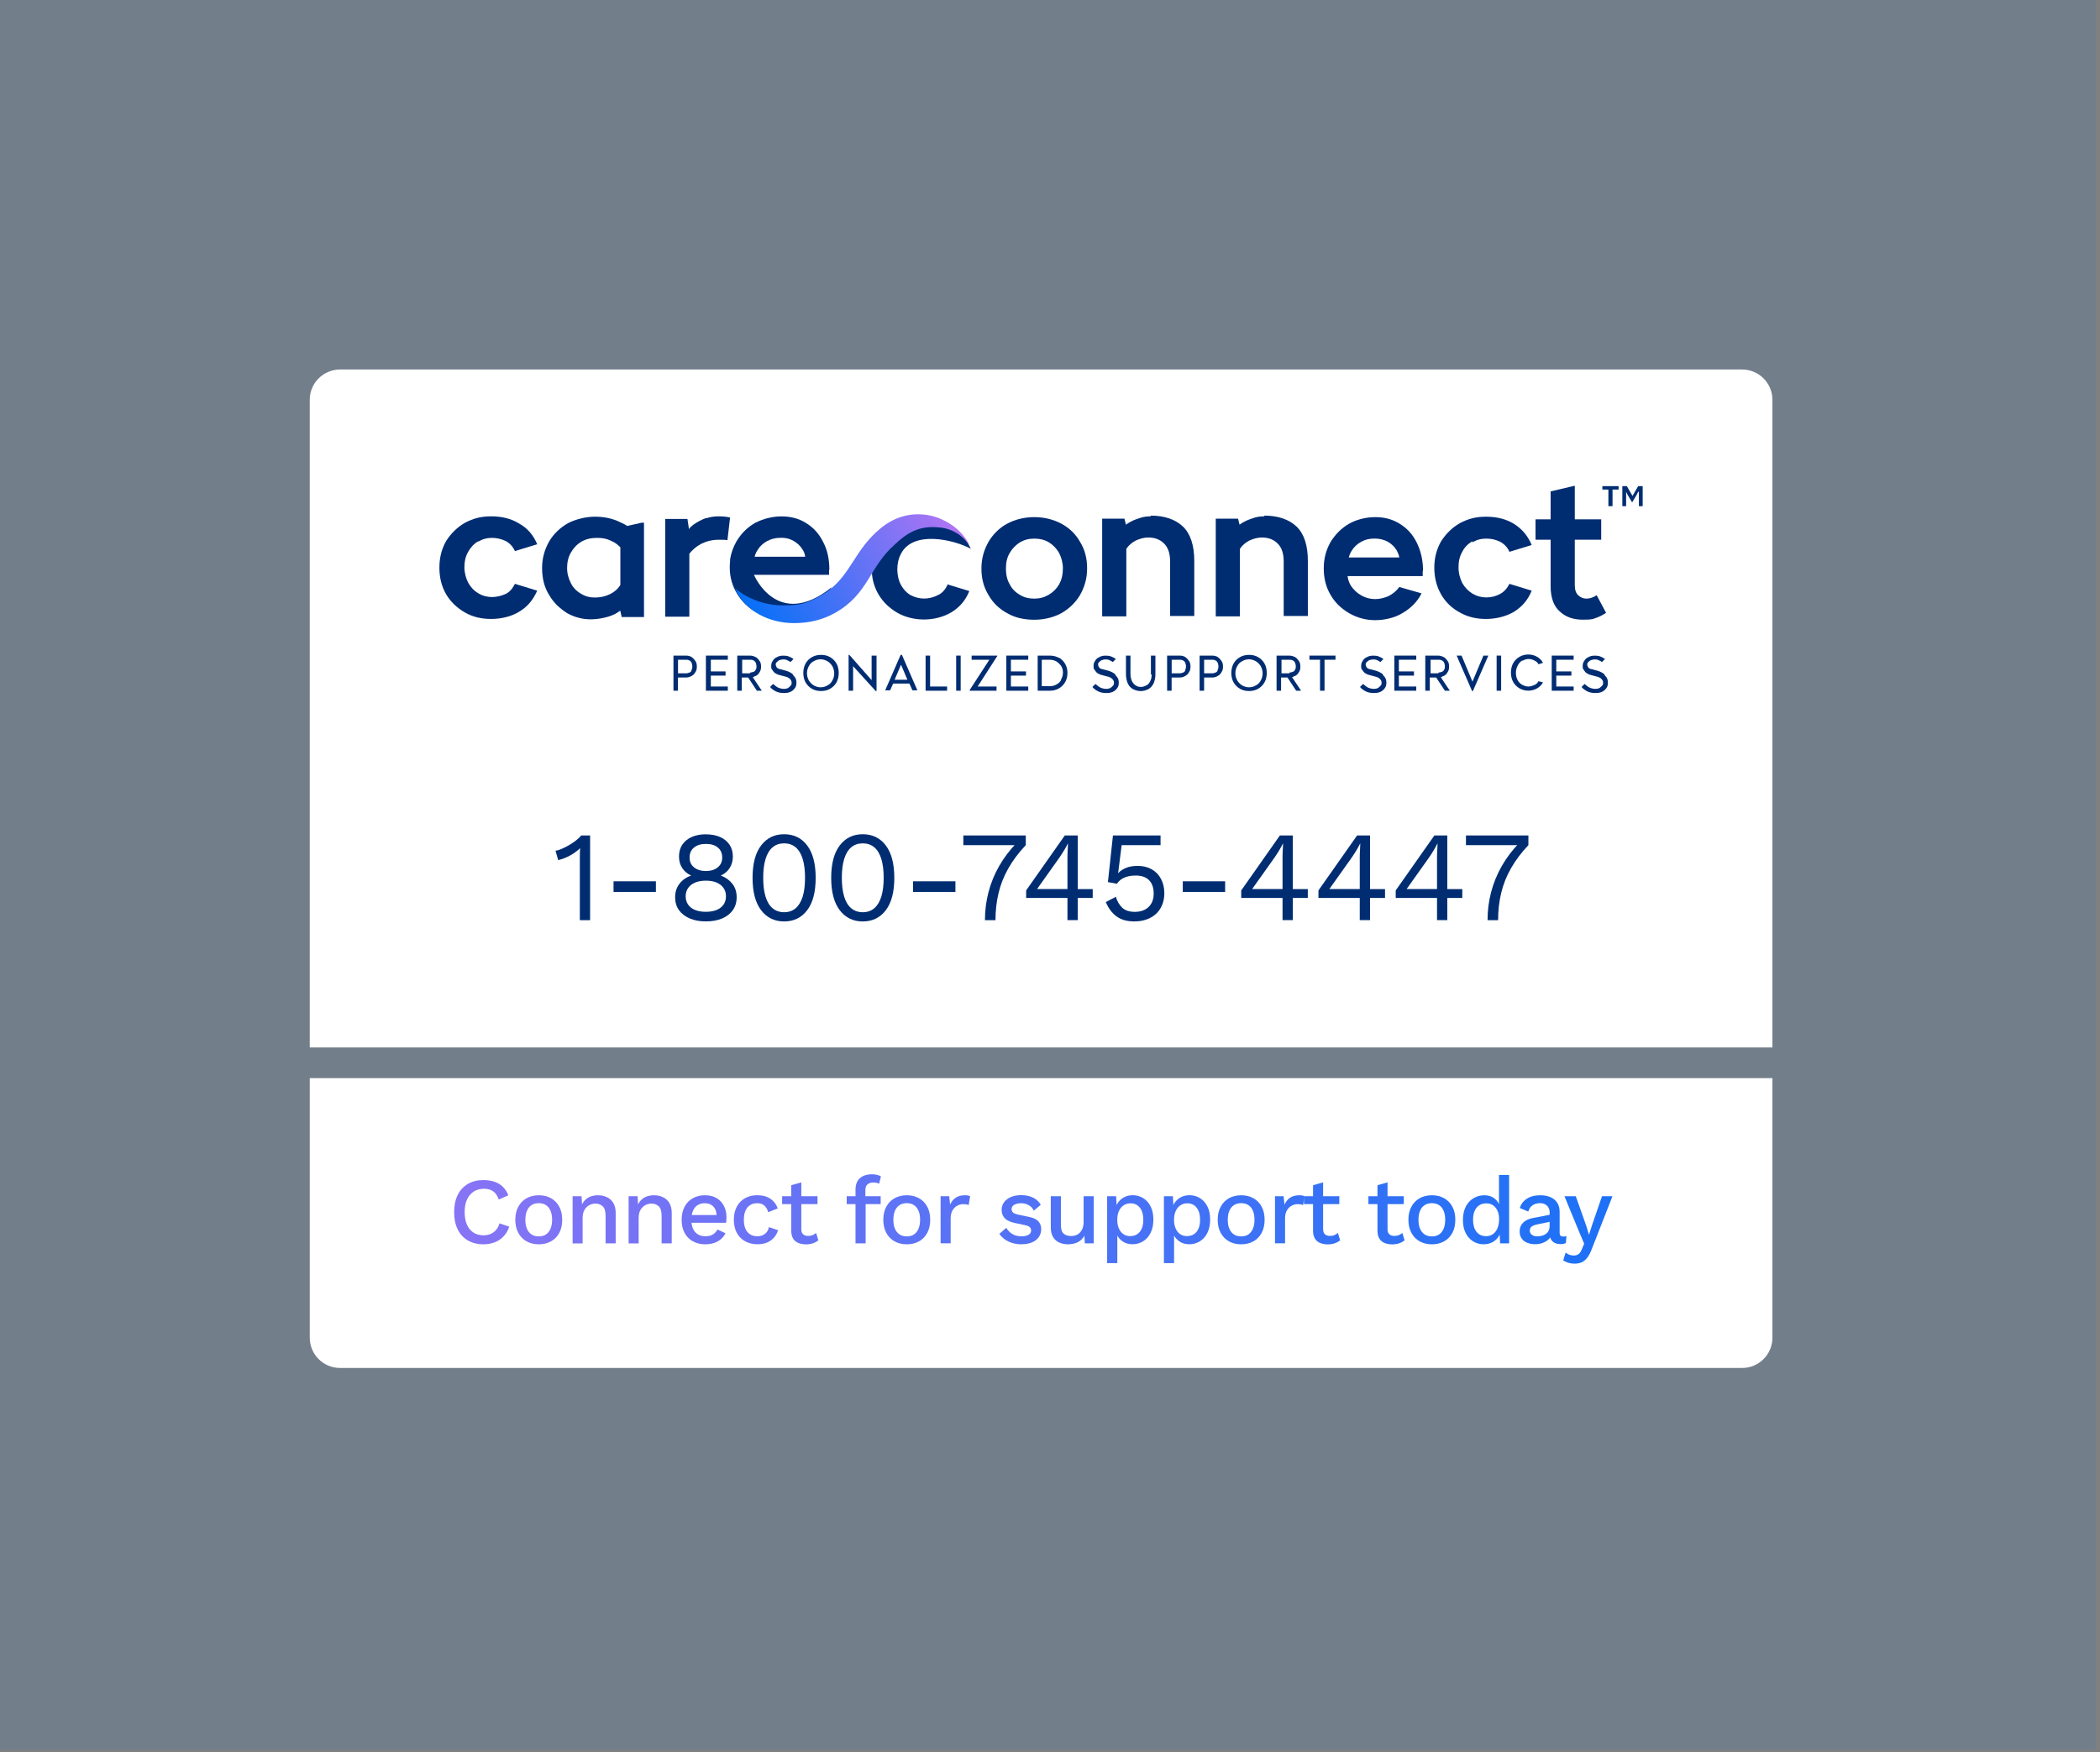 <?xml version="1.0" encoding="UTF-8"?>
<svg id="Layer_1" xmlns="http://www.w3.org/2000/svg" xmlns:xlink="http://www.w3.org/1999/xlink" viewBox="0 0 400.6 334.33">
  <rect x="0" y="0" width="400.6" height="334.33" fill="#808080" stroke="none"/>
  <defs>
    <style>
      .cls-1 {
        fill: url(#New_Gradient_Swatch_1-2);
      }

      .cls-2 {
        fill: url(#New_Gradient_Swatch_1-6);
      }

      .cls-3 {
        fill: url(#New_Gradient_Swatch_1-3);
      }

      .cls-4 {
        fill: url(#New_Gradient_Swatch_1-9);
      }

      .cls-5 {
        fill: url(#New_Gradient_Swatch_1-8);
      }

      .cls-6 {
        fill: url(#New_Gradient_Swatch_1-5);
      }

      .cls-7 {
        fill: url(#New_Gradient_Swatch_1-4);
      }

      .cls-8 {
        fill: url(#New_Gradient_Swatch_1-7);
      }

      .cls-9 {
        fill: #fff;
      }

      .cls-10 {
        fill: url(#New_Gradient_Swatch_3);
      }

      .cls-11 {
        fill: url(#New_Gradient_Swatch_1);
      }

      .cls-12 {
        fill: url(#New_Gradient_Swatch_1-23);
      }

      .cls-13 {
        fill: url(#New_Gradient_Swatch_1-22);
      }

      .cls-14 {
        fill: url(#New_Gradient_Swatch_1-21);
      }

      .cls-15 {
        fill: url(#New_Gradient_Swatch_1-20);
      }

      .cls-16 {
        fill: url(#New_Gradient_Swatch_1-16);
      }

      .cls-17 {
        fill: url(#New_Gradient_Swatch_1-13);
      }

      .cls-18 {
        fill: url(#New_Gradient_Swatch_1-18);
      }

      .cls-19 {
        fill: url(#New_Gradient_Swatch_1-14);
      }

      .cls-20 {
        fill: url(#New_Gradient_Swatch_1-10);
      }

      .cls-21 {
        fill: url(#New_Gradient_Swatch_1-11);
      }

      .cls-22 {
        fill: url(#New_Gradient_Swatch_1-12);
      }

      .cls-23 {
        fill: url(#New_Gradient_Swatch_1-15);
      }

      .cls-24 {
        fill: url(#New_Gradient_Swatch_1-19);
      }

      .cls-25 {
        fill: url(#New_Gradient_Swatch_1-17);
      }

      .cls-26 {
        fill: #002d72;
      }
    </style>
    <linearGradient id="New_Gradient_Swatch_3" data-name="New Gradient Swatch 3" x1="11.61" y1="2.58" x2="402.65" y2="344.08" gradientUnits="userSpaceOnUse">
      <stop offset="0" stop-color="#0070f7" stop-opacity=".1"/>
      <stop offset=".98" stop-color="#0070f7" stop-opacity=".1"/>
    </linearGradient>
    <linearGradient id="New_Gradient_Swatch_1" data-name="New Gradient Swatch 1" x1="182.06" y1="296.32" x2="142.46" y2="275.29" gradientTransform="translate(0 394) scale(1 -1)" gradientUnits="userSpaceOnUse">
      <stop offset="0" stop-color="#b475f4"/>
      <stop offset="1" stop-color="#0070f7"/>
    </linearGradient>
    <linearGradient id="New_Gradient_Swatch_1-2" data-name="New Gradient Swatch 1" x1="-7.74" y1="229.69" x2="365.47" y2="235.63" gradientTransform="matrix(1,0,0,1,0,0)" xlink:href="#New_Gradient_Swatch_1"/>
    <linearGradient id="New_Gradient_Swatch_1-3" data-name="New Gradient Swatch 1" x1="-7.76" y1="230.96" x2="365.45" y2="236.9" gradientTransform="matrix(1,0,0,1,0,0)" xlink:href="#New_Gradient_Swatch_1"/>
    <linearGradient id="New_Gradient_Swatch_1-4" data-name="New Gradient Swatch 1" x1="-7.75" y1="230.73" x2="365.46" y2="236.67" gradientTransform="matrix(1,0,0,1,0,0)" xlink:href="#New_Gradient_Swatch_1"/>
    <linearGradient id="New_Gradient_Swatch_1-5" data-name="New Gradient Swatch 1" x1="-7.75" y1="230.56" x2="365.46" y2="236.5" gradientTransform="matrix(1,0,0,1,0,0)" xlink:href="#New_Gradient_Swatch_1"/>
    <linearGradient id="New_Gradient_Swatch_1-6" data-name="New Gradient Swatch 1" x1="-7.75" y1="230.45" x2="365.46" y2="236.4" gradientTransform="matrix(1,0,0,1,0,0)" xlink:href="#New_Gradient_Swatch_1"/>
    <linearGradient id="New_Gradient_Swatch_1-7" data-name="New Gradient Swatch 1" x1="-7.75" y1="230.3" x2="365.46" y2="236.24" gradientTransform="matrix(1,0,0,1,0,0)" xlink:href="#New_Gradient_Swatch_1"/>
    <linearGradient id="New_Gradient_Swatch_1-8" data-name="New Gradient Swatch 1" x1="-7.72" y1="228.92" x2="365.49" y2="234.87" gradientTransform="matrix(1,0,0,1,0,0)" xlink:href="#New_Gradient_Swatch_1"/>
    <linearGradient id="New_Gradient_Swatch_1-9" data-name="New Gradient Swatch 1" x1="-7.71" y1="227.88" x2="365.5" y2="233.83" gradientTransform="matrix(1,0,0,1,0,0)" xlink:href="#New_Gradient_Swatch_1"/>
    <linearGradient id="New_Gradient_Swatch_1-10" data-name="New Gradient Swatch 1" x1="-7.74" y1="229.84" x2="365.47" y2="235.79" gradientTransform="matrix(1,0,0,1,0,0)" xlink:href="#New_Gradient_Swatch_1"/>
    <linearGradient id="New_Gradient_Swatch_1-11" data-name="New Gradient Swatch 1" x1="-7.73" y1="229.61" x2="365.48" y2="235.56" gradientTransform="matrix(1,0,0,1,0,0)" xlink:href="#New_Gradient_Swatch_1"/>
    <linearGradient id="New_Gradient_Swatch_1-12" data-name="New Gradient Swatch 1" x1="-7.73" y1="229.49" x2="365.48" y2="235.44" gradientTransform="matrix(1,0,0,1,0,0)" xlink:href="#New_Gradient_Swatch_1"/>
    <linearGradient id="New_Gradient_Swatch_1-13" data-name="New Gradient Swatch 1" x1="-7.73" y1="229.4" x2="365.48" y2="235.35" gradientTransform="matrix(1,0,0,1,0,0)" xlink:href="#New_Gradient_Swatch_1"/>
    <linearGradient id="New_Gradient_Swatch_1-14" data-name="New Gradient Swatch 1" x1="-7.76" y1="230.99" x2="365.45" y2="236.94" gradientTransform="matrix(1,0,0,1,0,0)" xlink:href="#New_Gradient_Swatch_1"/>
    <linearGradient id="New_Gradient_Swatch_1-15" data-name="New Gradient Swatch 1" x1="-7.75" y1="230.82" x2="365.46" y2="236.77" gradientTransform="matrix(1,0,0,1,0,0)" xlink:href="#New_Gradient_Swatch_1"/>
    <linearGradient id="New_Gradient_Swatch_1-16" data-name="New Gradient Swatch 1" x1="-7.72" y1="228.83" x2="365.49" y2="234.77" gradientTransform="matrix(1,0,0,1,0,0)" xlink:href="#New_Gradient_Swatch_1"/>
    <linearGradient id="New_Gradient_Swatch_1-17" data-name="New Gradient Swatch 1" x1="-7.72" y1="228.6" x2="365.49" y2="234.54" gradientTransform="matrix(1,0,0,1,0,0)" xlink:href="#New_Gradient_Swatch_1"/>
    <linearGradient id="New_Gradient_Swatch_1-18" data-name="New Gradient Swatch 1" x1="-7.7" y1="227.34" x2="365.51" y2="233.28" gradientTransform="matrix(1,0,0,1,0,0)" xlink:href="#New_Gradient_Swatch_1"/>
    <linearGradient id="New_Gradient_Swatch_1-19" data-name="New Gradient Swatch 1" x1="-7.7" y1="227.14" x2="365.52" y2="233.09" gradientTransform="matrix(1,0,0,1,0,0)" xlink:href="#New_Gradient_Swatch_1"/>
    <linearGradient id="New_Gradient_Swatch_1-20" data-name="New Gradient Swatch 1" x1="-7.71" y1="228.25" x2="365.5" y2="234.19" gradientTransform="matrix(1,0,0,1,0,0)" xlink:href="#New_Gradient_Swatch_1"/>
    <linearGradient id="New_Gradient_Swatch_1-21" data-name="New Gradient Swatch 1" x1="-7.68" y1="226.12" x2="365.53" y2="232.06" gradientTransform="matrix(1,0,0,1,0,0)" xlink:href="#New_Gradient_Swatch_1"/>
    <linearGradient id="New_Gradient_Swatch_1-22" data-name="New Gradient Swatch 1" x1="-7.71" y1="227.92" x2="365.5" y2="233.87" gradientTransform="matrix(1,0,0,1,0,0)" xlink:href="#New_Gradient_Swatch_1"/>
    <linearGradient id="New_Gradient_Swatch_1-23" data-name="New Gradient Swatch 1" x1="-7.74" y1="229.69" x2="365.47" y2="235.63" gradientTransform="matrix(1,0,0,1,0,0)" xlink:href="#New_Gradient_Swatch_1"/>
  </defs>
  <rect class="cls-10" x="-.58" y="-.36" width="400.35" height="334.22"/>
  <g>
    <path class="cls-9" d="M59.09,199.84v-123.58c0-3.17,2.59-5.76,5.76-5.76h267.5c3.17,0,5.76,2.59,5.76,5.76v123.58"/>
    <path class="cls-9" d="M338.11,205.69v49.54c0,3.17-2.59,5.76-5.76,5.76H64.85c-3.17,0-5.76-2.59-5.76-5.76v-49.54"/>
    <g id="Layer_1-2" data-name="Layer_1">
      <g>
        <g>
          <path class="cls-26" d="M132,125.37c-.29-.14-.65-.29-1.08-.29h-2.45v6.7h.86v-2.52h1.51c.36,0,.72-.07,1.08-.29.29-.14.58-.43.72-.72.22-.29.29-.65.29-1.08s-.07-.79-.29-1.08-.43-.58-.72-.72h.07ZM131.93,127.89c-.07.22-.22.36-.43.43-.22.07-.36.14-.65.14h-1.51v-2.59h1.51c.22,0,.43,0,.65.14.22.07.36.29.43.43.07.22.14.43.14.65s0,.5-.14.65v.14Z"/>
          <polygon class="cls-26" points="134.66 125.08 134.66 125.87 134.66 130.98 134.66 131.78 135.6 131.78 138.84 131.78 138.84 130.98 135.6 130.98 135.6 128.9 138.41 128.9 138.41 128.1 135.6 128.1 135.6 125.87 138.84 125.87 138.84 125.08 134.66 125.08 134.66 125.08"/>
          <path class="cls-26" d="M144.17,128.97c.29-.14.58-.43.72-.72.22-.29.29-.65.29-1.08s-.07-.79-.29-1.08-.43-.58-.72-.72-.65-.29-1.08-.29h-2.45v6.7h.86v-2.52h1.22l1.66,2.52h.94l-1.73-2.59c.14,0,.29-.07.43-.22h.14ZM143.09,128.46h-1.51v-2.59h1.51c.22,0,.43,0,.65.14.22.07.36.29.43.43.07.22.14.43.14.65s0,.5-.14.65c-.07.22-.22.36-.43.43-.22.07-.36.14-.65.14v.14Z"/>
          <path class="cls-26" d="M151.22,128.61c-.36-.29-.79-.5-1.3-.65l-1.08-.29c-.14,0-.36-.07-.43-.14-.14-.07-.22-.14-.29-.29-.07-.14-.14-.29-.14-.43s0-.36.22-.5c.14-.14.29-.29.5-.36.22-.07.43-.14.65-.14s.58,0,.79.14c.22.07.43.22.65.36l.58-.58c-.29-.22-.58-.36-.94-.5s-.72-.14-1.08-.14-.79.07-1.15.29c-.36.14-.65.43-.79.72-.22.29-.29.58-.29.94s0,.58.22.79c.14.22.29.43.5.58.22.14.5.29.79.36l1.08.29c.36.07.72.22.94.43.22.22.36.43.36.72s0,.43-.22.65c-.14.14-.29.29-.5.43-.22.07-.43.14-.72.14-.36,0-.72-.07-1.08-.22-.36-.14-.65-.43-1.01-.72l-.58.58c.29.36.72.65,1.15.86s.94.29,1.51.29.86-.07,1.22-.22.65-.43.86-.72c.22-.29.29-.65.29-1.08s-.14-.94-.5-1.22l-.22-.36Z"/>
          <path class="cls-26" d="M158.35,125.37c-.5-.29-1.08-.43-1.73-.43s-1.22.14-1.73.43-.94.72-1.22,1.22-.43,1.15-.43,1.8.14,1.3.43,1.8c.29.5.72.94,1.22,1.22.5.29,1.08.43,1.73.43s1.22-.14,1.73-.43.94-.72,1.22-1.22.43-1.15.43-1.8-.14-1.3-.43-1.8c-.29-.5-.72-.94-1.22-1.22ZM158.78,129.83c-.22.43-.5.72-.94.94-.36.22-.79.36-1.3.36s-.86-.14-1.3-.36c-.36-.22-.65-.5-.94-.94-.22-.43-.36-.86-.36-1.37s.14-1.01.36-1.37c.22-.43.5-.72.94-.94.36-.22.79-.36,1.3-.36s.86.14,1.3.36c.36.22.65.5.94.94.22.43.36.86.36,1.37s-.14,1.01-.36,1.37Z"/>
          <polygon class="cls-26" points="166.27 129.76 162.02 124.94 161.88 124.94 161.88 131.78 162.74 131.78 162.74 127.1 167.06 131.85 167.21 131.85 167.21 125.08 166.27 125.08 166.27 129.76"/>
          <path class="cls-26" d="M171.81,124.94l-2.95,6.77h.94l.58-1.3h3.1l.58,1.3h.94l-2.95-6.77h-.22ZM170.66,129.69l1.22-2.88,1.22,2.88h-2.45Z"/>
          <polygon class="cls-26" points="177.43 125.08 176.57 125.08 176.57 130.98 176.57 131.78 177.43 131.78 180.67 131.78 180.67 130.98 177.43 130.98 177.43 125.08"/>
          <rect class="cls-26" x="182.4" y="125.08" width=".86" height="6.7"/>
          <polygon class="cls-26" points="185.35 125.08 185.35 125.87 188.73 125.87 184.99 131.63 184.99 131.78 185.93 131.78 190.1 131.78 190.1 130.98 186.5 130.98 190.25 125.15 190.25 125.08 189.31 125.08 185.35 125.08"/>
          <polygon class="cls-26" points="191.97 125.08 191.97 125.87 191.97 130.98 191.97 131.78 192.84 131.78 196.15 131.78 196.15 130.98 192.84 130.98 192.84 128.9 195.72 128.9 195.72 128.1 192.84 128.1 192.84 125.87 196.15 125.87 196.15 125.08 191.97 125.08 191.97 125.08"/>
          <path class="cls-26" d="M201.98,125.51c-.5-.29-1.08-.43-1.73-.43h-2.3v6.7h2.3c.65,0,1.22-.14,1.73-.43s.94-.72,1.22-1.22.43-1.08.43-1.73-.14-1.22-.43-1.73c-.29-.5-.72-.94-1.22-1.22v.07ZM202.41,129.76c-.22.36-.5.65-.94.86-.36.22-.79.29-1.3.29h-1.44v-5.04h1.44c.43,0,.86.07,1.3.29.36.22.65.5.94.86.22.36.36.79.36,1.3s-.14.94-.36,1.3v.14Z"/>
          <path class="cls-26" d="M212.71,128.61c-.36-.29-.79-.5-1.3-.65l-1.08-.29c-.14,0-.36-.07-.43-.14-.14-.07-.22-.14-.29-.29-.07-.14-.14-.29-.14-.43s0-.36.22-.5c.14-.14.29-.29.5-.36s.43-.14.65-.14.58,0,.79.14c.22.07.43.22.65.36l.58-.58c-.29-.22-.58-.36-.94-.5s-.72-.14-1.08-.14-.79.07-1.15.29c-.36.14-.65.43-.79.72-.22.29-.29.58-.29.94s0,.58.22.79c.14.22.29.43.5.58.22.14.5.29.79.36l1.08.29c.36.07.72.22.94.43.22.22.36.43.36.72s0,.43-.22.65c-.14.14-.29.29-.5.43-.22.07-.43.14-.72.14-.36,0-.72-.07-1.08-.22-.36-.14-.65-.43-1.01-.72l-.58.58c.29.36.72.65,1.15.86s.94.29,1.51.29.86-.07,1.22-.22.65-.43.86-.72c.22-.29.29-.65.29-1.08s-.14-.94-.5-1.22l-.22-.36Z"/>
          <path class="cls-26" d="M219.69,128.68c0,.5-.07.94-.29,1.3-.14.36-.43.65-.72.79s-.65.29-1.01.29-.72-.07-1.01-.29c-.29-.14-.5-.43-.72-.79-.14-.36-.29-.79-.29-1.3v-3.6h-.86v3.53c0,.72.14,1.3.36,1.8s.58.86,1.01,1.08c.43.22.94.36,1.44.36s1.01-.14,1.44-.36.79-.65,1.01-1.08c.22-.5.36-1.08.36-1.8v-3.53h-.86v3.6h.14Z"/>
          <path class="cls-26" d="M226.17,125.37c-.29-.14-.65-.29-1.08-.29h-2.45v6.7h.86v-2.52h1.51c.36,0,.72-.07,1.08-.29.29-.14.58-.43.72-.72.22-.29.29-.65.29-1.08s-.07-.79-.29-1.08c-.22-.29-.43-.58-.72-.72h.07ZM226.1,127.89c-.07.22-.22.36-.43.43s-.36.14-.65.14h-1.51v-2.59h1.51c.22,0,.43,0,.65.14.22.07.36.29.43.43.07.22.14.43.14.65s0,.5-.14.65v.14Z"/>
          <path class="cls-26" d="M232.37,125.37c-.29-.14-.65-.29-1.08-.29h-2.45v6.7h.86v-2.52h1.51c.36,0,.72-.07,1.08-.29.29-.14.58-.43.72-.72.22-.29.29-.65.29-1.08s-.07-.79-.29-1.08c-.22-.29-.43-.58-.72-.72h.07ZM232.29,127.89c-.07.22-.22.36-.43.43s-.36.14-.65.14h-1.51v-2.59h1.51c.22,0,.43,0,.65.14.22.07.36.29.43.43.07.22.14.43.14.65s0,.5-.14.65v.14Z"/>
          <path class="cls-26" d="M240,125.37c-.5-.29-1.08-.43-1.73-.43s-1.22.14-1.73.43-.94.72-1.22,1.22-.43,1.15-.43,1.8.14,1.3.43,1.8c.29.5.72.94,1.22,1.22.5.29,1.08.43,1.73.43s1.22-.14,1.73-.43.94-.72,1.22-1.22c.29-.5.43-1.15.43-1.8s-.14-1.3-.43-1.8-.72-.94-1.22-1.22h0ZM240.5,129.83c-.22.43-.5.72-.94.94-.36.22-.79.36-1.3.36s-.86-.14-1.3-.36c-.36-.22-.65-.5-.94-.94-.22-.43-.36-.86-.36-1.37s.14-1.01.36-1.37c.22-.43.5-.72.94-.94.36-.22.79-.36,1.3-.36s.86.14,1.3.36c.36.22.65.5.94.94.22.43.36.86.36,1.37s-.14,1.01-.36,1.37h0Z"/>
          <path class="cls-26" d="M247.05,128.97c.29-.14.58-.43.72-.72.22-.29.29-.65.29-1.08s-.07-.79-.29-1.08-.43-.58-.72-.72-.65-.29-1.08-.29h-2.45v6.7h.86v-2.52h1.22l1.66,2.52h.94l-1.73-2.59c.14,0,.29-.07.43-.22h.14ZM245.97,128.46h-1.51v-2.59h1.51c.22,0,.43,0,.65.14.22.07.36.29.43.43.07.22.14.43.14.65s0,.5-.14.65c-.07.22-.22.36-.43.43-.22.07-.36.14-.65.14v.14Z"/>
          <polygon class="cls-26" points="249.79 125.87 251.81 125.87 251.81 131.78 252.67 131.78 252.67 125.87 254.76 125.87 254.76 125.08 249.79 125.08 249.79 125.87"/>
          <path class="cls-26" d="M263.76,128.61c-.36-.29-.79-.5-1.3-.65l-1.08-.29c-.14,0-.36-.07-.43-.14-.14-.07-.22-.14-.29-.29-.07-.14-.14-.29-.14-.43s0-.36.22-.5c.14-.14.29-.29.5-.36.22-.07.43-.14.65-.14s.58,0,.79.14c.22.07.43.22.65.36l.58-.58c-.29-.22-.58-.36-.94-.5s-.72-.14-1.08-.14-.79.07-1.15.29c-.36.14-.65.43-.79.72-.22.29-.29.58-.29.94s0,.58.22.79c.14.22.29.43.5.58.22.14.5.29.79.36l1.08.29c.36.07.72.22.94.43s.36.43.36.72,0,.43-.22.65c-.14.14-.29.29-.5.43-.22.07-.43.14-.72.14-.36,0-.72-.07-1.08-.22-.36-.14-.65-.43-1.01-.72l-.58.58c.29.36.72.65,1.15.86s.94.29,1.51.29.86-.07,1.22-.22.65-.43.86-.72c.22-.29.29-.65.29-1.08s-.14-.94-.5-1.22l-.22-.36Z"/>
          <polygon class="cls-26" points="265.99 125.08 265.99 125.87 265.99 130.98 265.99 131.78 266.85 131.78 270.17 131.78 270.17 130.98 266.85 130.98 266.85 128.9 269.73 128.9 269.73 128.1 266.85 128.1 266.85 125.87 270.17 125.87 270.17 125.08 265.99 125.08 265.99 125.08"/>
          <path class="cls-26" d="M275.42,128.97c.29-.14.58-.43.72-.72.22-.29.29-.65.29-1.08s-.07-.79-.29-1.08-.43-.58-.72-.72-.65-.29-1.08-.29h-2.45v6.7h.86v-2.52h1.22l1.66,2.52h.94l-1.73-2.59c.14,0,.29-.07.43-.22h.14ZM274.41,128.46h-1.51v-2.59h1.51c.22,0,.43,0,.65.14.22.07.36.29.43.43.07.22.14.43.14.65s0,.5-.14.65c-.07.22-.22.36-.43.43-.22.07-.36.14-.65.14v.14Z"/>
          <polygon class="cls-26" points="280.89 130.05 278.81 125.08 277.87 125.08 280.82 131.85 280.97 131.85 283.92 125.08 282.98 125.08 280.89 130.05"/>
          <rect class="cls-26" x="285.5" y="125.08" width=".86" height="6.7"/>
          <path class="cls-26" d="M290.4,126.09c.36-.22.79-.36,1.15-.36s.79.07,1.15.29c.36.14.65.43.79.72l.86-.29c-.29-.5-.65-.86-1.15-1.15s-1.08-.43-1.66-.43-1.15.14-1.66.43c-.5.29-.94.72-1.22,1.22-.29.5-.43,1.15-.43,1.8s.14,1.3.43,1.8.72.94,1.22,1.22,1.08.43,1.66.43,1.15-.14,1.66-.43c.5-.29.86-.65,1.15-1.15l-.86-.22c-.22.36-.43.58-.79.72s-.72.29-1.15.29-.79-.14-1.22-.36c-.36-.22-.65-.5-.86-.94-.22-.43-.29-.86-.29-1.37s.14-.94.36-1.37.5-.72.86-.94v.07Z"/>
          <polygon class="cls-26" points="296.01 125.08 296.01 125.87 296.01 130.98 296.01 131.78 296.88 131.78 300.19 131.78 300.19 130.98 296.88 130.98 296.88 128.9 299.76 128.9 299.76 128.1 296.88 128.1 296.88 125.87 300.19 125.87 300.19 125.08 296.01 125.08 296.01 125.08"/>
          <path class="cls-26" d="M306.02,128.61c-.36-.29-.79-.5-1.3-.65l-1.08-.29c-.14,0-.36-.07-.43-.14-.14-.07-.22-.14-.29-.29-.07-.14-.14-.29-.14-.43s0-.36.22-.5c.14-.14.29-.29.5-.36.22-.07.43-.14.65-.14s.58,0,.79.14c.22.07.43.22.65.36l.58-.58c-.29-.22-.58-.36-.94-.5s-.72-.14-1.08-.14-.79.07-1.15.29c-.36.14-.65.43-.79.72-.22.29-.29.58-.29.94s0,.58.22.79c.14.22.29.43.5.58.22.14.5.29.79.36l1.08.29c.36.07.72.22.94.43.22.22.36.43.36.72s0,.43-.22.65c-.14.14-.29.29-.5.43-.22.07-.43.14-.72.14-.36,0-.72-.07-1.08-.22-.36-.14-.65-.43-1.01-.72l-.58.58c.29.36.72.65,1.15.86s.94.29,1.51.29.86-.07,1.22-.22.65-.43.86-.72c.22-.29.29-.65.29-1.08s-.14-.94-.5-1.22l-.22-.36Z"/>
        </g>
        <g>
          <path class="cls-26" d="M144.17,99.81c-1.51.86-2.66,2.02-3.6,3.46-.58,1.08-1.01,2.16-1.15,3.38.22-1.22.58-2.38,1.15-3.38.86-1.51,2.09-2.66,3.6-3.53v.07Z"/>
          <g>
            <path class="cls-26" d="M91.25,103.34c.79-.5,1.66-.72,2.59-.72s1.8.22,2.59.58c.79.43,1.37,1.01,1.8,1.94l4.25-1.3c-.72-1.73-1.87-3.1-3.46-3.96-1.51-.94-3.31-1.37-5.33-1.37s-3.46.43-4.97,1.22c-1.51.86-2.66,2.02-3.6,3.46-.86,1.51-1.3,3.17-1.3,5.11s.43,3.6,1.3,5.11c.86,1.44,2.09,2.59,3.6,3.46,1.51.86,3.17,1.22,4.97,1.22s3.82-.43,5.33-1.37c1.58-.94,2.66-2.23,3.46-4.03l-4.25-1.3c-.43.86-1.01,1.58-1.8,1.94s-1.73.58-2.59.58-1.8-.22-2.59-.72c-.86-.5-1.44-1.15-1.94-2.02-.43-.86-.72-1.87-.72-2.95s.22-2.09.72-2.95,1.08-1.51,1.94-2.02v.07Z"/>
            <path class="cls-26" d="M119.61,100.31c-.58-.36-1.22-.65-1.87-.94-1.22-.5-2.59-.79-4.25-.79s-3.53.43-5.11,1.22c-1.51.86-2.74,2.02-3.6,3.46-.86,1.51-1.37,3.17-1.37,5.11s.43,3.74,1.37,5.18c.86,1.51,2.09,2.59,3.46,3.46,1.44.79,2.95,1.15,4.46,1.15s3.82-.43,5.11-1.3c.14-.14.36-.22.5-.36l.29,1.22h4.25v-18h-.43l-2.88.65.07-.07ZM118.32,111.62c-.43.72-1.08,1.3-1.94,1.73s-1.87.65-2.88.65-1.87-.22-2.66-.72c-.86-.5-1.51-1.15-1.94-2.02s-.72-1.8-.72-2.88.22-2.09.72-2.95,1.15-1.58,2.02-2.09c.86-.5,1.87-.72,2.95-.72s1.87.14,2.74.58c.72.29,1.22.72,1.73,1.22v7.27-.07Z"/>
            <path class="cls-26" d="M134.59,98.87c-.79.29-1.58.72-2.3,1.22-.36.29-.65.5-.86.86l-.29-1.94h-4.25v18.65h4.61v-12.02c.58-.72,1.3-1.37,2.23-1.87,1.01-.5,2.09-.79,3.38-.79s1.08,0,1.66.07l.5-4.32c-.65-.14-1.37-.22-2.23-.22s-1.58.14-2.3.36h-.14Z"/>
          </g>
          <path class="cls-26" d="M149.28,102.62c.79,0,1.51.22,2.16.58-.65-.36-1.37-.58-2.16-.58Z"/>
          <path class="cls-26" d="M148.92,102.62c-.86,0-1.73.14-2.52.58.79-.36,1.58-.58,2.52-.58h0Z"/>
          <path class="cls-26" d="M158.21,108.74c0-2.02-.36-3.82-1.22-5.4-.79-1.58-1.87-2.74-3.31-3.6-1.37-.86-2.95-1.22-4.61-1.22s-3.46.43-4.97,1.22c-1.51.86-2.66,2.02-3.6,3.53-.58,1.01-1.01,2.16-1.22,3.38v.22h0c0,.36-.07.72-.07,1.08h0v.36h0c0,1.8.5,3.53,1.44,5.04,2.88,4.68,8.93,6.12,13.68,3.38,1.58-.86,3.53-3.1,4.32-4.68-10.37,8.28-14.83-2.38-14.83-2.38h14.33v-.94h.07ZM144.53,104.92c.43-.72,1.08-1.3,1.87-1.73s1.58-.58,2.52-.58h.29c.79,0,1.51.22,2.16.58.72.43,1.3.94,1.73,1.66.29.43.43.86.5,1.37h-9.65c.14-.5.29-.86.58-1.3h0Z"/>
        </g>
        <g>
          <g>
            <path class="cls-26" d="M202.41,99.88c-1.51-.79-3.24-1.22-5.11-1.22s-3.6.43-5.11,1.22-2.74,2.02-3.6,3.46c-.86,1.51-1.37,3.17-1.37,5.11s.43,3.6,1.37,5.11c.86,1.51,2.09,2.66,3.6,3.46,1.51.86,3.24,1.22,5.11,1.22s3.6-.43,5.11-1.22c1.51-.86,2.74-2.02,3.6-3.46.86-1.51,1.37-3.17,1.37-5.11s-.43-3.6-1.37-5.11c-.86-1.51-2.09-2.66-3.6-3.46ZM202.05,111.47c-.5.86-1.15,1.51-2.02,2.02-.86.5-1.73.72-2.74.72s-1.94-.22-2.74-.72c-.86-.5-1.51-1.15-1.94-2.02-.5-.86-.72-1.87-.72-3.02s.22-2.09.72-2.95,1.15-1.51,1.94-2.02c.86-.5,1.73-.72,2.74-.72s2.02.22,2.81.72c.79.5,1.44,1.15,1.94,2.02.43.86.72,1.87.72,2.95s-.22,2.16-.72,3.02h0Z"/>
            <path class="cls-26" d="M219.55,98.51c-.72,0-1.37.07-2.02.29-.65.22-1.3.43-1.8.72-.29.14-.65.36-.94.58l-.29-1.15h-4.25v18.65h4.61v-12.89c.43-.65,1.08-1.22,1.8-1.58.79-.36,1.58-.58,2.38-.58,1.22,0,2.23.36,3.02,1.15.79.79,1.15,1.94,1.15,3.38v10.44h4.61v-10.51c0-2.95-.72-5.18-2.16-6.55s-3.53-2.09-6.19-2.09l.07.14Z"/>
            <path class="cls-26" d="M280.89,103.48c.79-.5,1.66-.72,2.66-.72s1.8.22,2.59.58c.79.43,1.44,1.08,1.8,1.94l4.25-1.3c-.72-1.73-1.87-3.1-3.38-4.03-1.51-.94-3.31-1.37-5.33-1.37s-3.46.43-4.97,1.22c-1.51.86-2.66,2.02-3.6,3.46-.86,1.51-1.3,3.17-1.3,5.04s.43,3.6,1.3,5.11,2.09,2.66,3.6,3.46c1.51.86,3.17,1.22,4.97,1.22s3.74-.43,5.33-1.37c1.51-.94,2.66-2.23,3.38-4.03l-4.25-1.3c-.43.86-1.01,1.51-1.8,1.94s-1.66.65-2.59.65-1.8-.22-2.66-.72c-.79-.5-1.44-1.15-1.94-2.02-.43-.86-.72-1.87-.72-3.02s.22-2.09.72-2.95c.43-.86,1.08-1.51,1.94-2.02v.22Z"/>
            <path class="cls-26" d="M304.58,113.56c-.65.43-1.3.65-1.94.65s-1.08-.22-1.51-.58c-.5-.43-.72-1.08-.72-2.02v-8.64h5.04v-3.89h-5.04v-6.41l-4.61,1.08v5.33h-2.88v3.89h2.88v8.86c0,2.16.58,3.82,1.73,4.82,1.15,1.08,2.59,1.58,4.46,1.58s1.87-.14,2.52-.36,1.3-.58,1.87-.94c0,0-1.8-3.38-1.8-3.38Z"/>
            <path class="cls-26" d="M271.46,108.88c0-2.02-.43-3.82-1.22-5.4s-1.87-2.74-3.31-3.6c-1.37-.86-2.95-1.22-4.61-1.22s-3.46.43-4.9,1.22c-1.51.86-2.66,2.02-3.6,3.53-.86,1.51-1.3,3.17-1.3,5.04s.43,3.6,1.3,5.04c.86,1.51,2.09,2.66,3.6,3.53,1.51.86,3.17,1.3,4.9,1.3s3.74-.43,5.26-1.37c1.58-.94,2.81-2.16,3.6-3.74l-4.25-1.22c-.5.72-1.22,1.3-2.02,1.73-.86.36-1.73.58-2.59.58s-1.8-.22-2.66-.72c-.79-.43-1.44-1.08-1.94-1.8-.36-.58-.58-1.22-.65-1.87h14.33v-.94l.07-.07ZM257.28,106.36c.14-.43.29-.86.58-1.3.43-.72,1.08-1.3,1.87-1.73s1.58-.58,2.52-.58,1.73.22,2.45.58c.72.43,1.3.94,1.73,1.66.22.43.43.86.5,1.37h-9.65Z"/>
            <path class="cls-26" d="M241.22,98.51c-.72,0-1.37.07-2.02.29-.65.22-1.3.43-1.8.72-.29.14-.65.36-.94.58l-.29-1.15h-4.25v18.65h4.61v-12.89c.43-.65,1.08-1.22,1.8-1.58.79-.36,1.58-.58,2.38-.58,1.22,0,2.23.36,3.02,1.15s1.15,1.94,1.15,3.38v10.44h4.61v-10.51c0-2.95-.72-5.18-2.16-6.55s-3.53-2.09-6.19-2.09l.07.14Z"/>
          </g>
          <path class="cls-26" d="M180.74,111.62c-.43.86-1.01,1.58-1.87,1.94-1.66.86-3.6.86-5.26-.07-.79-.5-1.22-1.01-1.73-1.87-.94-1.73-.94-4.25,0-5.98,2.3-4.46,9.94-2.74,13.32-.94-1.73-3.67-4.82-6.05-9-6.05s-3.46.43-4.97,1.22c-4.75,2.59-6.34,9.07-3.6,13.61.86,1.44,2.09,2.59,3.6,3.46,3.1,1.73,7.27,1.66,10.3-.14,1.51-.94,2.66-2.23,3.38-4.03l-4.25-1.3.07.14Z"/>
        </g>
        <path class="cls-11" d="M184.85,103.84l-.36-.36c-.07-.07-.22-.22-.29-.36-1.3-1.51-3.31-2.45-5.4-2.52-3.38-.29-5.76,1.01-8.14,3.31-4.9,4.32-4.97,9.43-11.38,13.03-2.3,1.3-4.9,1.94-7.78,1.94-4.68,0-9.29-2.16-11.3-6.62,2.52,2.02,5.69,3.24,9.22,3.24s4.46-.5,6.48-1.51c5.62-2.81,6.41-7.42,10.3-11.52,2.23-2.38,4.75-4.03,8.06-4.32,1.8-.14,3.74.14,5.54,1.01,2.16,1.01,3.89,2.52,5.04,4.61v.07Z"/>
        <g>
          <path class="cls-26" d="M307.61,93.4v3.17h-.79v-3.17h-1.15v-.65h3.1v.65h-1.15,0Z"/>
          <path class="cls-26" d="M312.5,93.83h0l-.29.58-.86,1.44-.86-1.44-.29-.58h0v2.74h-.72v-3.82h.86l1.08,1.87h0l1.08-1.87h.86v3.82h-.72v-2.74h-.14Z"/>
        </g>
      </g>
    </g>
    <g>
      <path class="cls-26" d="M110.61,175.55v-11.85c0-.28,0-.58.01-.89,0-.32.02-.65.04-.99-.55.54-1.2,1.01-1.93,1.41s-1.49.69-2.25.87l-.51-1.79c.29-.03.67-.14,1.11-.33.45-.19.92-.42,1.42-.71.5-.29.96-.59,1.38-.92.42-.33.75-.64.98-.95h1.71v16.16h-1.96Z"/>
      <path class="cls-26" d="M125.12,168.14v2.03h-8.08v-2.03h8.08Z"/>
      <path class="cls-26" d="M134.65,159.18c1.04,0,1.95.17,2.72.51.77.34,1.36.83,1.79,1.46s.64,1.38.64,2.26c0,.83-.2,1.56-.6,2.19-.4.63-.96,1.11-1.68,1.43v.02c.91.34,1.64.87,2.19,1.57s.82,1.56.82,2.57c0,.95-.25,1.76-.73,2.45-.49.69-1.17,1.22-2.04,1.59s-1.91.56-3.1.56-2.2-.19-3.08-.56c-.88-.38-1.57-.91-2.06-1.59-.49-.69-.73-1.5-.73-2.45,0-1,.27-1.85.81-2.56.54-.71,1.28-1.24,2.23-1.58v-.02c-.7-.31-1.26-.78-1.68-1.41-.42-.63-.62-1.37-.62-2.22s.21-1.64.64-2.26c.42-.63,1.02-1.11,1.8-1.46.77-.34,1.68-.51,2.71-.51ZM134.65,173.96c.8,0,1.48-.12,2.06-.35.57-.24,1.01-.58,1.32-1.03.31-.45.46-.98.46-1.58s-.16-1.15-.48-1.6c-.32-.45-.76-.79-1.33-1.03-.57-.24-1.25-.35-2.03-.35s-1.44.12-2.02.35c-.58.24-1.03.58-1.35,1.03-.32.45-.48.98-.48,1.6s.16,1.13.46,1.58c.31.45.75.79,1.33,1.03.58.24,1.26.35,2.04.35ZM134.65,161.01c-.95,0-1.7.23-2.26.69s-.84,1.09-.84,1.91.29,1.43.86,1.88c.57.46,1.32.69,2.25.69s1.68-.23,2.25-.69c.57-.46.86-1.08.86-1.88s-.28-1.45-.83-1.91-1.31-.69-2.28-.69Z"/>
      <path class="cls-26" d="M149.58,175.8c-1.83,0-3.29-.71-4.38-2.13-1.09-1.42-1.64-3.48-1.64-6.19s.55-4.77,1.64-6.19c1.09-1.42,2.55-2.13,4.38-2.13s3.31.71,4.39,2.13c1.08,1.42,1.63,3.48,1.63,6.19s-.54,4.77-1.63,6.19c-1.09,1.42-2.55,2.13-4.39,2.13ZM149.58,174.04c.87,0,1.59-.25,2.19-.75.59-.5,1.04-1.24,1.35-2.22.3-.98.45-2.18.45-3.6s-.15-2.62-.45-3.6c-.3-.98-.75-1.72-1.35-2.22-.6-.5-1.33-.75-2.19-.75s-1.6.25-2.19.75c-.6.5-1.04,1.24-1.35,2.22-.3.98-.45,2.18-.45,3.6s.15,2.62.45,3.6c.3.98.75,1.72,1.35,2.22.6.5,1.33.75,2.19.75Z"/>
      <path class="cls-26" d="M164.58,175.8c-1.83,0-3.29-.71-4.38-2.13-1.09-1.42-1.64-3.48-1.64-6.19s.55-4.77,1.64-6.19c1.09-1.42,2.55-2.13,4.38-2.13s3.31.71,4.39,2.13c1.08,1.42,1.63,3.48,1.63,6.19s-.54,4.77-1.63,6.19c-1.09,1.42-2.55,2.13-4.39,2.13ZM164.58,174.04c.87,0,1.59-.25,2.19-.75.59-.5,1.04-1.24,1.35-2.22.3-.98.45-2.18.45-3.6s-.15-2.62-.45-3.6c-.3-.98-.75-1.72-1.35-2.22-.6-.5-1.33-.75-2.19-.75s-1.6.25-2.19.75c-.6.5-1.04,1.24-1.35,2.22-.3.98-.45,2.18-.45,3.6s.15,2.62.45,3.6c.3.98.75,1.72,1.35,2.22.6.5,1.33.75,2.19.75Z"/>
      <path class="cls-26" d="M182.26,168.14v2.03h-8.08v-2.03h8.08Z"/>
      <path class="cls-26" d="M183.78,159.4h11.9v1.84c-1.36,1.44-2.46,2.91-3.32,4.42-.86,1.51-1.48,3.08-1.87,4.71-.39,1.63-.59,3.36-.59,5.19h-2.01c0-1.81.22-3.59.67-5.32.45-1.74,1.13-3.41,2.04-5.01.91-1.6,2.05-3.09,3.4-4.48l.32.49h-10.55v-1.84Z"/>
      <path class="cls-26" d="M203.63,175.55v-4.23h-7.88v-1.44l7.37-10.48h2.47v10.23h2.86v1.69h-2.86v4.23h-1.96ZM203.63,169.63v-6.05c0-.42.01-.86.04-1.3.02-.44.04-.87.06-1.3h-.05c-.2.41-.45.87-.76,1.37-.31.51-.6.95-.86,1.32l-4.23,5.95h5.8Z"/>
      <path class="cls-26" d="M216.43,175.8c-1.44,0-2.59-.33-3.46-.98s-1.55-1.56-2.02-2.72l1.91-1c.26.85.66,1.54,1.21,2.07s1.35.8,2.41.8c.75,0,1.39-.14,1.92-.42.53-.28.94-.67,1.24-1.19.29-.51.44-1.13.44-1.85,0-.77-.13-1.41-.4-1.92-.27-.51-.66-.9-1.16-1.16-.51-.26-1.13-.39-1.86-.39-.52,0-1.01.05-1.46.16-.45.11-.85.27-1.21.5-.36.23-.67.53-.93.91l-1.71-.32.96-8.89h9.08v1.84h-7.42l-.64,5.09-.05.22h.05c.39-.41.89-.73,1.5-.98.61-.24,1.34-.37,2.19-.37,1.03,0,1.92.22,2.68.65.76.43,1.35,1.04,1.77,1.82.42.78.64,1.7.64,2.74,0,.83-.14,1.58-.42,2.25-.28.67-.67,1.24-1.17,1.7-.51.47-1.11.82-1.8,1.06-.69.25-1.46.37-2.29.37Z"/>
      <path class="cls-26" d="M233.71,168.14v2.03h-8.08v-2.03h8.08Z"/>
      <path class="cls-26" d="M244.66,175.55v-4.23h-7.88v-1.44l7.37-10.48h2.47v10.23h2.86v1.69h-2.86v4.23h-1.96ZM244.66,169.63v-6.05c0-.42.01-.86.04-1.3.02-.44.04-.87.06-1.3h-.05c-.2.41-.45.87-.76,1.37-.31.51-.6.95-.86,1.32l-4.23,5.95h5.8Z"/>
      <path class="cls-26" d="M259.39,175.55v-4.23h-7.88v-1.44l7.37-10.48h2.47v10.23h2.86v1.69h-2.86v4.23h-1.96ZM259.39,169.63v-6.05c0-.42.01-.86.04-1.3.02-.44.04-.87.06-1.3h-.05c-.2.41-.45.87-.76,1.37-.31.51-.6.95-.86,1.32l-4.23,5.95h5.8Z"/>
      <path class="cls-26" d="M274.13,175.55v-4.23h-7.88v-1.44l7.37-10.48h2.47v10.23h2.86v1.69h-2.86v4.23h-1.96ZM274.13,169.63v-6.05c0-.42.01-.86.04-1.3.02-.44.04-.87.06-1.3h-.05c-.2.41-.45.87-.76,1.37-.31.51-.6.95-.86,1.32l-4.23,5.95h5.8Z"/>
      <path class="cls-26" d="M279.66,159.4h11.9v1.84c-1.36,1.44-2.46,2.91-3.32,4.42-.86,1.51-1.48,3.08-1.87,4.71-.39,1.63-.59,3.36-.59,5.19h-2.01c0-1.81.22-3.59.67-5.32.45-1.74,1.13-3.41,2.04-5.01.91-1.6,2.05-3.09,3.4-4.48l.32.49h-10.55v-1.84Z"/>
    </g>
    <g>
      <path class="cls-1" d="M97.13,234.07c-.24.72-.6,1.33-1.08,1.83-.48.5-1.04.87-1.69,1.12-.65.25-1.36.38-2.14.38-1.14,0-2.13-.25-2.97-.74s-1.49-1.19-1.94-2.11-.68-2-.68-3.28.23-2.36.68-3.28,1.1-1.61,1.94-2.11c.84-.49,1.82-.74,2.95-.74.78,0,1.49.11,2.12.32.63.22,1.17.54,1.61.97.44.43.79.97,1.03,1.62l-1.82.81c-.24-.71-.59-1.23-1.04-1.56-.46-.33-1.05-.5-1.78-.5s-1.37.17-1.93.52c-.55.35-.98.85-1.29,1.51-.31.66-.46,1.46-.46,2.41s.14,1.74.43,2.4.7,1.17,1.24,1.52c.54.35,1.19.52,1.94.52s1.36-.19,1.9-.57c.53-.38.92-.95,1.14-1.7l1.84.61Z"/>
      <path class="cls-3" d="M102.78,228.04c.88,0,1.65.19,2.32.56s1.2.91,1.58,1.61.57,1.54.57,2.51-.19,1.81-.57,2.51-.9,1.24-1.58,1.61-1.45.56-2.32.56-1.65-.19-2.32-.56-1.2-.91-1.58-1.61c-.38-.7-.58-1.54-.58-2.51s.19-1.81.58-2.51c.38-.7.91-1.24,1.58-1.61s1.45-.56,2.32-.56ZM102.78,229.55c-.54,0-1,.12-1.38.37-.38.25-.67.6-.87,1.07-.2.47-.31,1.04-.31,1.73s.1,1.25.31,1.72c.2.47.49.83.87,1.08.38.25.84.37,1.38.37s1-.12,1.37-.37.66-.61.86-1.08c.2-.47.31-1.05.31-1.72s-.1-1.26-.31-1.73c-.2-.47-.49-.83-.86-1.07s-.83-.37-1.37-.37Z"/>
      <path class="cls-7" d="M109.23,237.22v-9h1.71l.13,2.34-.25-.25c.17-.52.41-.95.73-1.29.32-.34.7-.59,1.13-.75.44-.16.9-.23,1.39-.23.64,0,1.21.12,1.72.37s.92.61,1.21,1.11.45,1.12.45,1.87v5.83h-1.93v-5.24c0-.89-.18-1.5-.55-1.84s-.83-.51-1.38-.51c-.4,0-.78.09-1.15.28-.37.19-.68.48-.93.89s-.37.95-.37,1.64v4.79h-1.93Z"/>
      <path class="cls-6" d="M119.92,237.22v-9h1.71l.13,2.34-.25-.25c.17-.52.41-.95.73-1.29.32-.34.7-.59,1.13-.75.44-.16.9-.23,1.39-.23.64,0,1.21.12,1.72.37s.92.61,1.21,1.11.45,1.12.45,1.87v5.83h-1.93v-5.24c0-.89-.18-1.5-.55-1.84s-.83-.51-1.38-.51c-.4,0-.78.09-1.15.28-.37.19-.68.48-.93.89s-.37.95-.37,1.64v4.79h-1.93Z"/>
      <path class="cls-2" d="M134.57,237.4c-.9,0-1.69-.19-2.38-.56-.68-.37-1.21-.91-1.59-1.61s-.57-1.54-.57-2.51.19-1.81.57-2.51.9-1.24,1.57-1.61,1.43-.56,2.29-.56,1.62.18,2.23.54c.61.36,1.08.85,1.4,1.48.32.62.49,1.33.49,2.12,0,.22,0,.42-.02.61-.01.19-.03.36-.05.5h-7.24v-1.48h6.39l-.95.29c0-.82-.2-1.44-.61-1.88-.41-.44-.97-.66-1.67-.66-.52,0-.97.12-1.35.36s-.68.6-.88,1.07c-.2.47-.31,1.05-.31,1.74s.11,1.24.32,1.71c.22.47.52.82.92,1.06.4.24.86.36,1.4.36.6,0,1.09-.11,1.46-.34.37-.23.67-.55.88-.95l1.53.72c-.22.43-.51.81-.87,1.12s-.8.56-1.3.73-1.06.25-1.66.25Z"/>
      <path class="cls-8" d="M144.45,228.04c.72,0,1.33.1,1.84.31.51.21.94.51,1.29.89.35.38.61.82.79,1.31l-1.82.72c-.16-.55-.41-.97-.75-1.27s-.79-.44-1.34-.44-1,.12-1.39.37c-.38.25-.67.6-.87,1.07-.2.47-.3,1.04-.3,1.73s.1,1.24.31,1.71c.2.47.5.82.88,1.06.38.24.84.36,1.37.36.41,0,.76-.07,1.06-.21s.55-.34.75-.59c.2-.26.33-.57.41-.94l1.75.59c-.17.54-.43,1.01-.78,1.41-.35.4-.79.71-1.32.94-.53.22-1.13.33-1.82.33-.89,0-1.67-.19-2.36-.56-.68-.37-1.21-.91-1.59-1.61s-.57-1.54-.57-2.51.19-1.81.57-2.51.91-1.24,1.58-1.61c.68-.37,1.45-.56,2.31-.56Z"/>
      <path class="cls-5" d="M155.95,228.22v1.51h-6.75v-1.51h6.75ZM152.86,225.57v8.95c0,.44.12.77.35.97.23.2.55.31.95.31.32,0,.61-.05.85-.15.24-.1.46-.24.67-.42l.43,1.4c-.28.24-.62.43-1.02.57s-.85.21-1.34.21-.99-.08-1.42-.25-.77-.44-1.01-.82c-.24-.38-.37-.87-.38-1.49v-8.73l1.93-.54Z"/>
      <path class="cls-4" d="M168,228.22v1.51h-6.48v-1.51h6.48ZM166.34,224.04c.37,0,.71.04,1.02.12s.54.18.69.31l-.36,1.39c-.13-.08-.28-.15-.45-.19s-.36-.06-.58-.06c-.49,0-.88.11-1.16.34-.28.23-.42.6-.42,1.12v1.31l.05.49v8.35h-1.93v-10.3c0-.46.07-.86.21-1.22.14-.36.34-.66.62-.91s.61-.43,1-.56.83-.19,1.3-.19Z"/>
      <path class="cls-20" d="M172.98,228.04c.88,0,1.65.19,2.32.56s1.2.91,1.58,1.61.57,1.54.57,2.51-.19,1.81-.57,2.51-.9,1.24-1.58,1.61-1.45.56-2.32.56-1.65-.19-2.32-.56-1.2-.91-1.58-1.61c-.38-.7-.58-1.54-.58-2.51s.19-1.81.58-2.51c.38-.7.91-1.24,1.58-1.61s1.45-.56,2.32-.56ZM172.98,229.55c-.54,0-1,.12-1.38.37-.38.25-.67.6-.87,1.07-.2.47-.31,1.04-.31,1.73s.1,1.25.31,1.72c.2.47.49.83.87,1.08.38.25.84.37,1.38.37s1-.12,1.37-.37.66-.61.86-1.08c.2-.47.31-1.05.31-1.72s-.1-1.26-.31-1.73c-.2-.47-.49-.83-.86-1.07s-.83-.37-1.37-.37Z"/>
      <path class="cls-21" d="M179.43,237.22v-9h1.64l.18,1.62c.24-.59.6-1.04,1.07-1.34.47-.31,1.06-.46,1.75-.46.18,0,.36.01.54.04.18.03.33.08.45.13l-.27,1.69c-.13-.05-.28-.09-.44-.12s-.38-.04-.66-.04c-.37,0-.74.1-1.1.3s-.66.5-.89.89c-.23.4-.35.9-.35,1.51v4.77h-1.93Z"/>
      <path class="cls-22" d="M194.87,237.4c-.9,0-1.72-.17-2.47-.52s-1.33-.84-1.76-1.48l1.33-1.15c.26.49.65.88,1.14,1.18s1.09.44,1.79.44c.55,0,.99-.1,1.31-.29.32-.19.49-.46.49-.81,0-.23-.08-.43-.22-.6-.15-.17-.44-.31-.86-.41l-1.89-.4c-.96-.19-1.64-.5-2.05-.93-.41-.43-.61-.97-.61-1.63,0-.49.14-.95.43-1.37.29-.42.71-.76,1.27-1.02.56-.26,1.23-.39,2.01-.39.9,0,1.67.16,2.3.48.64.32,1.12.77,1.46,1.36l-1.33,1.12c-.23-.48-.56-.84-1.01-1.07-.44-.23-.91-.35-1.39-.35-.38,0-.71.05-.99.14-.28.1-.49.23-.63.4-.14.17-.22.37-.22.59,0,.24.09.45.27.63.18.18.5.32.97.41l2.05.43c.86.17,1.47.45,1.83.86.35.4.53.89.53,1.47s-.15,1.08-.45,1.52c-.3.44-.73.78-1.3,1.02-.56.24-1.24.36-2.02.36Z"/>
      <path class="cls-17" d="M203.73,237.4c-.59,0-1.13-.11-1.63-.32-.5-.22-.9-.56-1.2-1.04-.3-.48-.45-1.1-.45-1.87v-5.94h1.93v5.45c0,.82.17,1.38.52,1.68.35.31.83.46,1.46.46.3,0,.59-.05.87-.15.28-.1.54-.26.76-.49s.41-.51.53-.86c.13-.35.19-.76.19-1.22v-4.88h1.93v9h-1.69l-.09-1.46c-.31.56-.73.98-1.26,1.24-.53.26-1.15.4-1.87.4Z"/>
      <path class="cls-19" d="M211.2,241v-12.78h1.71l.14,2.52-.25-.31c.14-.47.37-.88.67-1.24.3-.36.67-.64,1.12-.85s.95-.31,1.49-.31c.73,0,1.4.19,2,.56.6.37,1.07.9,1.42,1.59.35.69.52,1.53.52,2.51s-.18,1.83-.53,2.53c-.35.7-.83,1.24-1.44,1.61-.61.37-1.28.56-2.02.56s-1.42-.2-1.96-.6-.92-.92-1.15-1.54l.22-.31v6.05h-1.93ZM215.61,235.83c.78,0,1.39-.28,1.83-.83.44-.55.66-1.31.66-2.29s-.22-1.74-.65-2.29c-.43-.56-1.03-.84-1.8-.84-.5,0-.95.13-1.32.39-.38.26-.67.62-.88,1.08-.21.46-.32,1.02-.32,1.67s.1,1.19.31,1.66.49.83.86,1.08.81.38,1.31.38Z"/>
      <path class="cls-23" d="M222.03,241v-12.78h1.71l.14,2.52-.25-.31c.14-.47.37-.88.67-1.24.3-.36.67-.64,1.12-.85s.95-.31,1.49-.31c.73,0,1.4.19,2,.56.6.37,1.07.9,1.42,1.59.35.69.52,1.53.52,2.51s-.18,1.83-.53,2.53c-.35.7-.83,1.24-1.44,1.61-.61.37-1.28.56-2.02.56s-1.42-.2-1.96-.6-.92-.92-1.15-1.54l.22-.31v6.05h-1.93ZM226.44,235.83c.78,0,1.39-.28,1.83-.83.44-.55.66-1.31.66-2.29s-.22-1.74-.65-2.29c-.43-.56-1.03-.84-1.8-.84-.5,0-.95.13-1.32.39-.38.26-.67.62-.88,1.08-.21.46-.32,1.02-.32,1.67s.1,1.19.31,1.66.49.83.86,1.08.81.38,1.31.38Z"/>
      <path class="cls-16" d="M236.77,228.04c.88,0,1.65.19,2.32.56s1.2.91,1.58,1.61.57,1.54.57,2.51-.19,1.81-.57,2.51-.9,1.24-1.58,1.61-1.45.56-2.32.56-1.65-.19-2.32-.56-1.2-.91-1.58-1.61c-.38-.7-.58-1.54-.58-2.51s.19-1.81.58-2.51c.38-.7.91-1.24,1.58-1.61s1.45-.56,2.32-.56ZM236.77,229.55c-.54,0-1,.12-1.38.37-.38.25-.67.6-.87,1.07-.2.47-.31,1.04-.31,1.73s.1,1.25.31,1.72c.2.47.49.83.87,1.08.38.25.84.37,1.38.37s1-.12,1.37-.37.66-.61.86-1.08c.2-.47.31-1.05.31-1.72s-.1-1.26-.31-1.73c-.2-.47-.49-.83-.86-1.07s-.83-.37-1.37-.37Z"/>
      <path class="cls-25" d="M243.22,237.22v-9h1.64l.18,1.62c.24-.59.6-1.04,1.07-1.34.47-.31,1.06-.46,1.75-.46.18,0,.36.01.54.04.18.03.33.08.45.13l-.27,1.69c-.13-.05-.28-.09-.44-.12s-.38-.04-.66-.04c-.37,0-.74.1-1.1.3s-.66.5-.89.89c-.23.4-.35.9-.35,1.51v4.77h-1.93Z"/>
      <path class="cls-18" d="M255.49,228.22v1.51h-6.75v-1.51h6.75ZM252.4,225.57v8.95c0,.44.12.77.35.97.23.2.55.31.95.31.32,0,.61-.05.85-.15.24-.1.46-.24.67-.42l.43,1.4c-.28.24-.62.43-1.02.57s-.85.21-1.34.21-.99-.08-1.42-.25-.77-.44-1.01-.82c-.24-.38-.37-.87-.38-1.49v-8.73l1.93-.54Z"/>
      <path class="cls-24" d="M267.79,228.22v1.51h-6.75v-1.51h6.75ZM264.69,225.57v8.95c0,.44.12.77.35.97.23.2.55.31.95.31.32,0,.61-.05.85-.15.24-.1.46-.24.67-.42l.43,1.4c-.28.24-.62.43-1.02.57s-.85.21-1.34.21-.99-.08-1.42-.25-.77-.44-1.01-.82c-.24-.38-.37-.87-.38-1.49v-8.73l1.93-.54Z"/>
      <path class="cls-15" d="M273.15,228.04c.88,0,1.65.19,2.32.56s1.2.91,1.58,1.61.57,1.54.57,2.51-.19,1.81-.57,2.51-.9,1.24-1.58,1.61-1.45.56-2.32.56-1.65-.19-2.32-.56-1.2-.91-1.58-1.61c-.38-.7-.58-1.54-.58-2.51s.19-1.81.58-2.51c.38-.7.91-1.24,1.58-1.61s1.45-.56,2.32-.56ZM273.15,229.55c-.54,0-1,.12-1.38.37-.38.25-.67.6-.87,1.07-.2.47-.31,1.04-.31,1.73s.1,1.25.31,1.72c.2.47.49.83.87,1.08.38.25.84.37,1.38.37s1-.12,1.37-.37.66-.61.86-1.08c.2-.47.31-1.05.31-1.72s-.1-1.26-.31-1.73c-.2-.47-.49-.83-.86-1.07s-.83-.37-1.37-.37Z"/>
      <path class="cls-14" d="M283.05,237.4c-.74,0-1.42-.19-2.03-.56-.61-.37-1.08-.91-1.43-1.6-.35-.7-.52-1.53-.52-2.5s.19-1.86.56-2.56c.37-.7.87-1.23,1.49-1.59.62-.37,1.31-.55,2.05-.55s1.42.21,1.94.63c.53.42.88.97,1.06,1.64l-.22.2v-6.34h1.93v13.05h-1.71l-.14-2.45.25.02c-.08.54-.28,1-.59,1.39-.31.39-.7.69-1.16.9s-.96.31-1.48.31ZM283.47,235.85c.52,0,.96-.13,1.33-.4.37-.26.66-.64.86-1.12s.31-1.06.31-1.73c0-.62-.1-1.16-.31-1.61s-.49-.79-.85-1.04-.79-.36-1.27-.36c-.8,0-1.43.28-1.87.83-.44.55-.67,1.31-.67,2.29s.22,1.74.65,2.29,1.04.84,1.82.84Z"/>
      <path class="cls-13" d="M295.63,231.44c0-.6-.17-1.06-.5-1.39s-.78-.5-1.36-.5c-.54,0-1,.13-1.39.38s-.67.66-.85,1.22l-1.62-.68c.23-.73.67-1.32,1.34-1.76.67-.44,1.53-.67,2.58-.67.72,0,1.36.12,1.91.35.55.23.99.58,1.3,1.05.32.47.48,1.07.48,1.8v4.01c0,.44.22.67.67.67.22,0,.43-.03.63-.09l-.11,1.33c-.28.13-.62.2-1.04.2-.38,0-.73-.07-1.04-.21-.31-.14-.55-.35-.72-.63-.17-.28-.26-.63-.26-1.05v-.13l.4-.02c-.11.47-.33.85-.67,1.16-.34.31-.73.53-1.17.68-.44.15-.89.22-1.35.22-.56,0-1.07-.09-1.52-.27s-.8-.45-1.06-.82c-.26-.37-.39-.82-.39-1.36,0-.67.22-1.22.66-1.66.44-.43,1.06-.73,1.86-.88l3.49-.68-.02,1.35-2.54.52c-.5.1-.88.23-1.13.41s-.38.44-.38.79.13.6.39.8c.26.2.6.3,1.04.3.3,0,.59-.04.87-.11s.54-.19.76-.35c.23-.16.41-.37.53-.63.13-.26.19-.57.19-.93v-2.45Z"/>
      <path class="cls-12" d="M307.6,228.22l-3.94,10.06c-.26.7-.55,1.25-.86,1.66-.31.41-.66.7-1.05.88-.4.18-.86.27-1.39.27-.43,0-.83-.06-1.2-.17-.37-.11-.69-.27-.96-.46l.47-1.49c.23.19.47.34.73.43.26.1.54.14.84.14.32,0,.61-.09.87-.26.26-.17.49-.52.69-1.03l.4-.97-.95-2.23-2.81-6.82h2.16l2,5.65.52,1.69.59-1.85,1.89-5.49h2Z"/>
    </g>
  </g>
</svg>